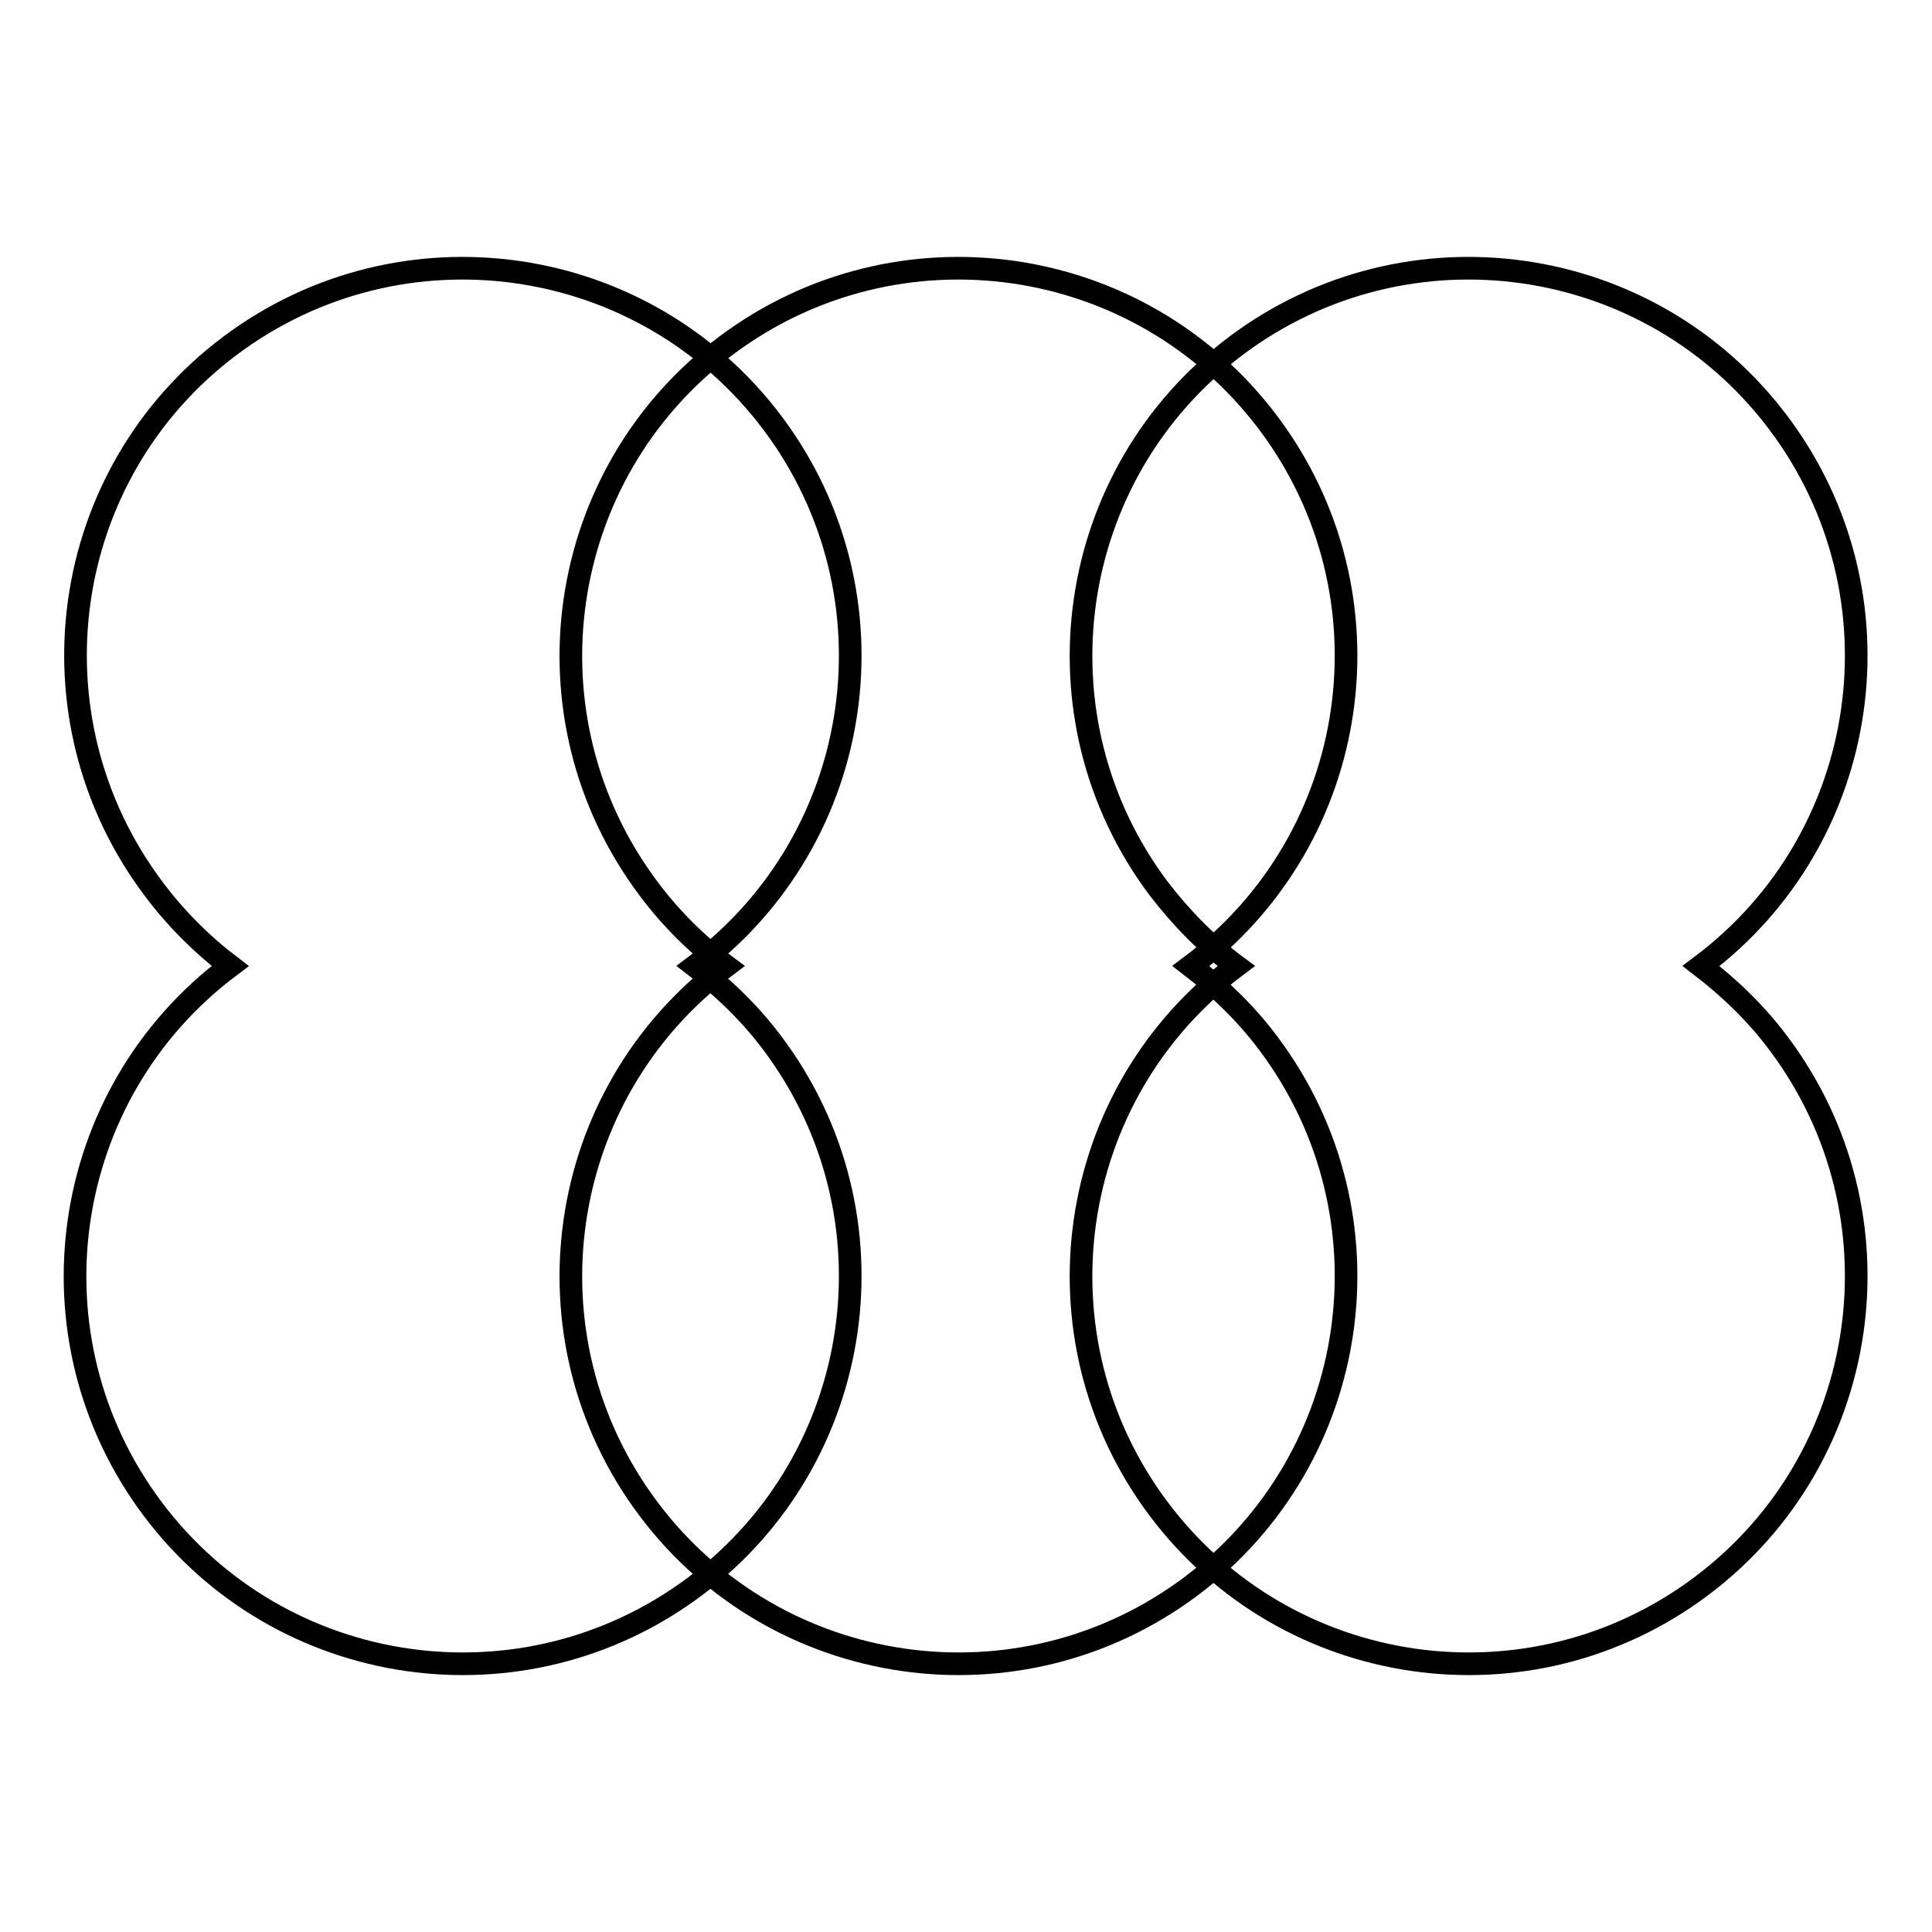 <?xml version="1.0" encoding="utf-8"?>
<!-- Svg Vector Icons : http://www.onlinewebfonts.com/icon -->
<!DOCTYPE svg PUBLIC "-//W3C//DTD SVG 1.1//EN" "http://www.w3.org/Graphics/SVG/1.1/DTD/svg11.dtd">
<svg version="1.1" xmlns="http://www.w3.org/2000/svg" xmlns:xlink="http://www.w3.org/1999/xlink" x="0px" y="0px" viewBox="0 0 256 256" enable-background="new 0 0 256 256" xml:space="preserve">
<g><g><path stroke-width="3" fill-opacity="0" stroke="#000000"  d="M96.2,128c-22.7,17-27.3,49.2-10.3,71.9c17,22.7,49.2,27.3,71.9,10.3c22.7-17,27.3-49.2,10.3-71.9c-2.9-3.9-6.4-7.3-10.3-10.3c22.7-17,27.3-49.2,10.3-71.9c-17-22.7-49.2-27.3-71.9-10.3c-22.7,17-27.3,49.2-10.3,71.9C88.8,121.6,92.3,125.1,96.2,128z"/><path stroke-width="3" fill-opacity="0" stroke="#000000"  d="M30.5,128c-22.7,17-27.3,49.2-10.3,71.9c17,22.7,49.2,27.3,71.9,10.3c22.7-17,27.3-49.2,10.3-71.9c-2.9-3.9-6.4-7.3-10.3-10.3c22.7-17,27.3-49.2,10.3-71.9c-17-22.7-49.2-27.3-71.9-10.3C7.8,62.8,3.3,95,20.3,117.7C23.2,121.6,26.7,125.1,30.5,128z"/><path stroke-width="3" fill-opacity="0" stroke="#000000"  d="M163.8,128c-22.7,17-27.3,49.2-10.3,71.9c17,22.7,49.2,27.3,71.9,10.3c22.7-17,27.3-49.2,10.3-71.9c-2.9-3.9-6.4-7.3-10.3-10.3c22.7-17,27.3-49.2,10.3-71.9s-49.2-27.3-71.9-10.3c-22.7,17-27.3,49.2-10.3,71.9C156.5,121.6,159.9,125.1,163.8,128z"/></g></g>
</svg>